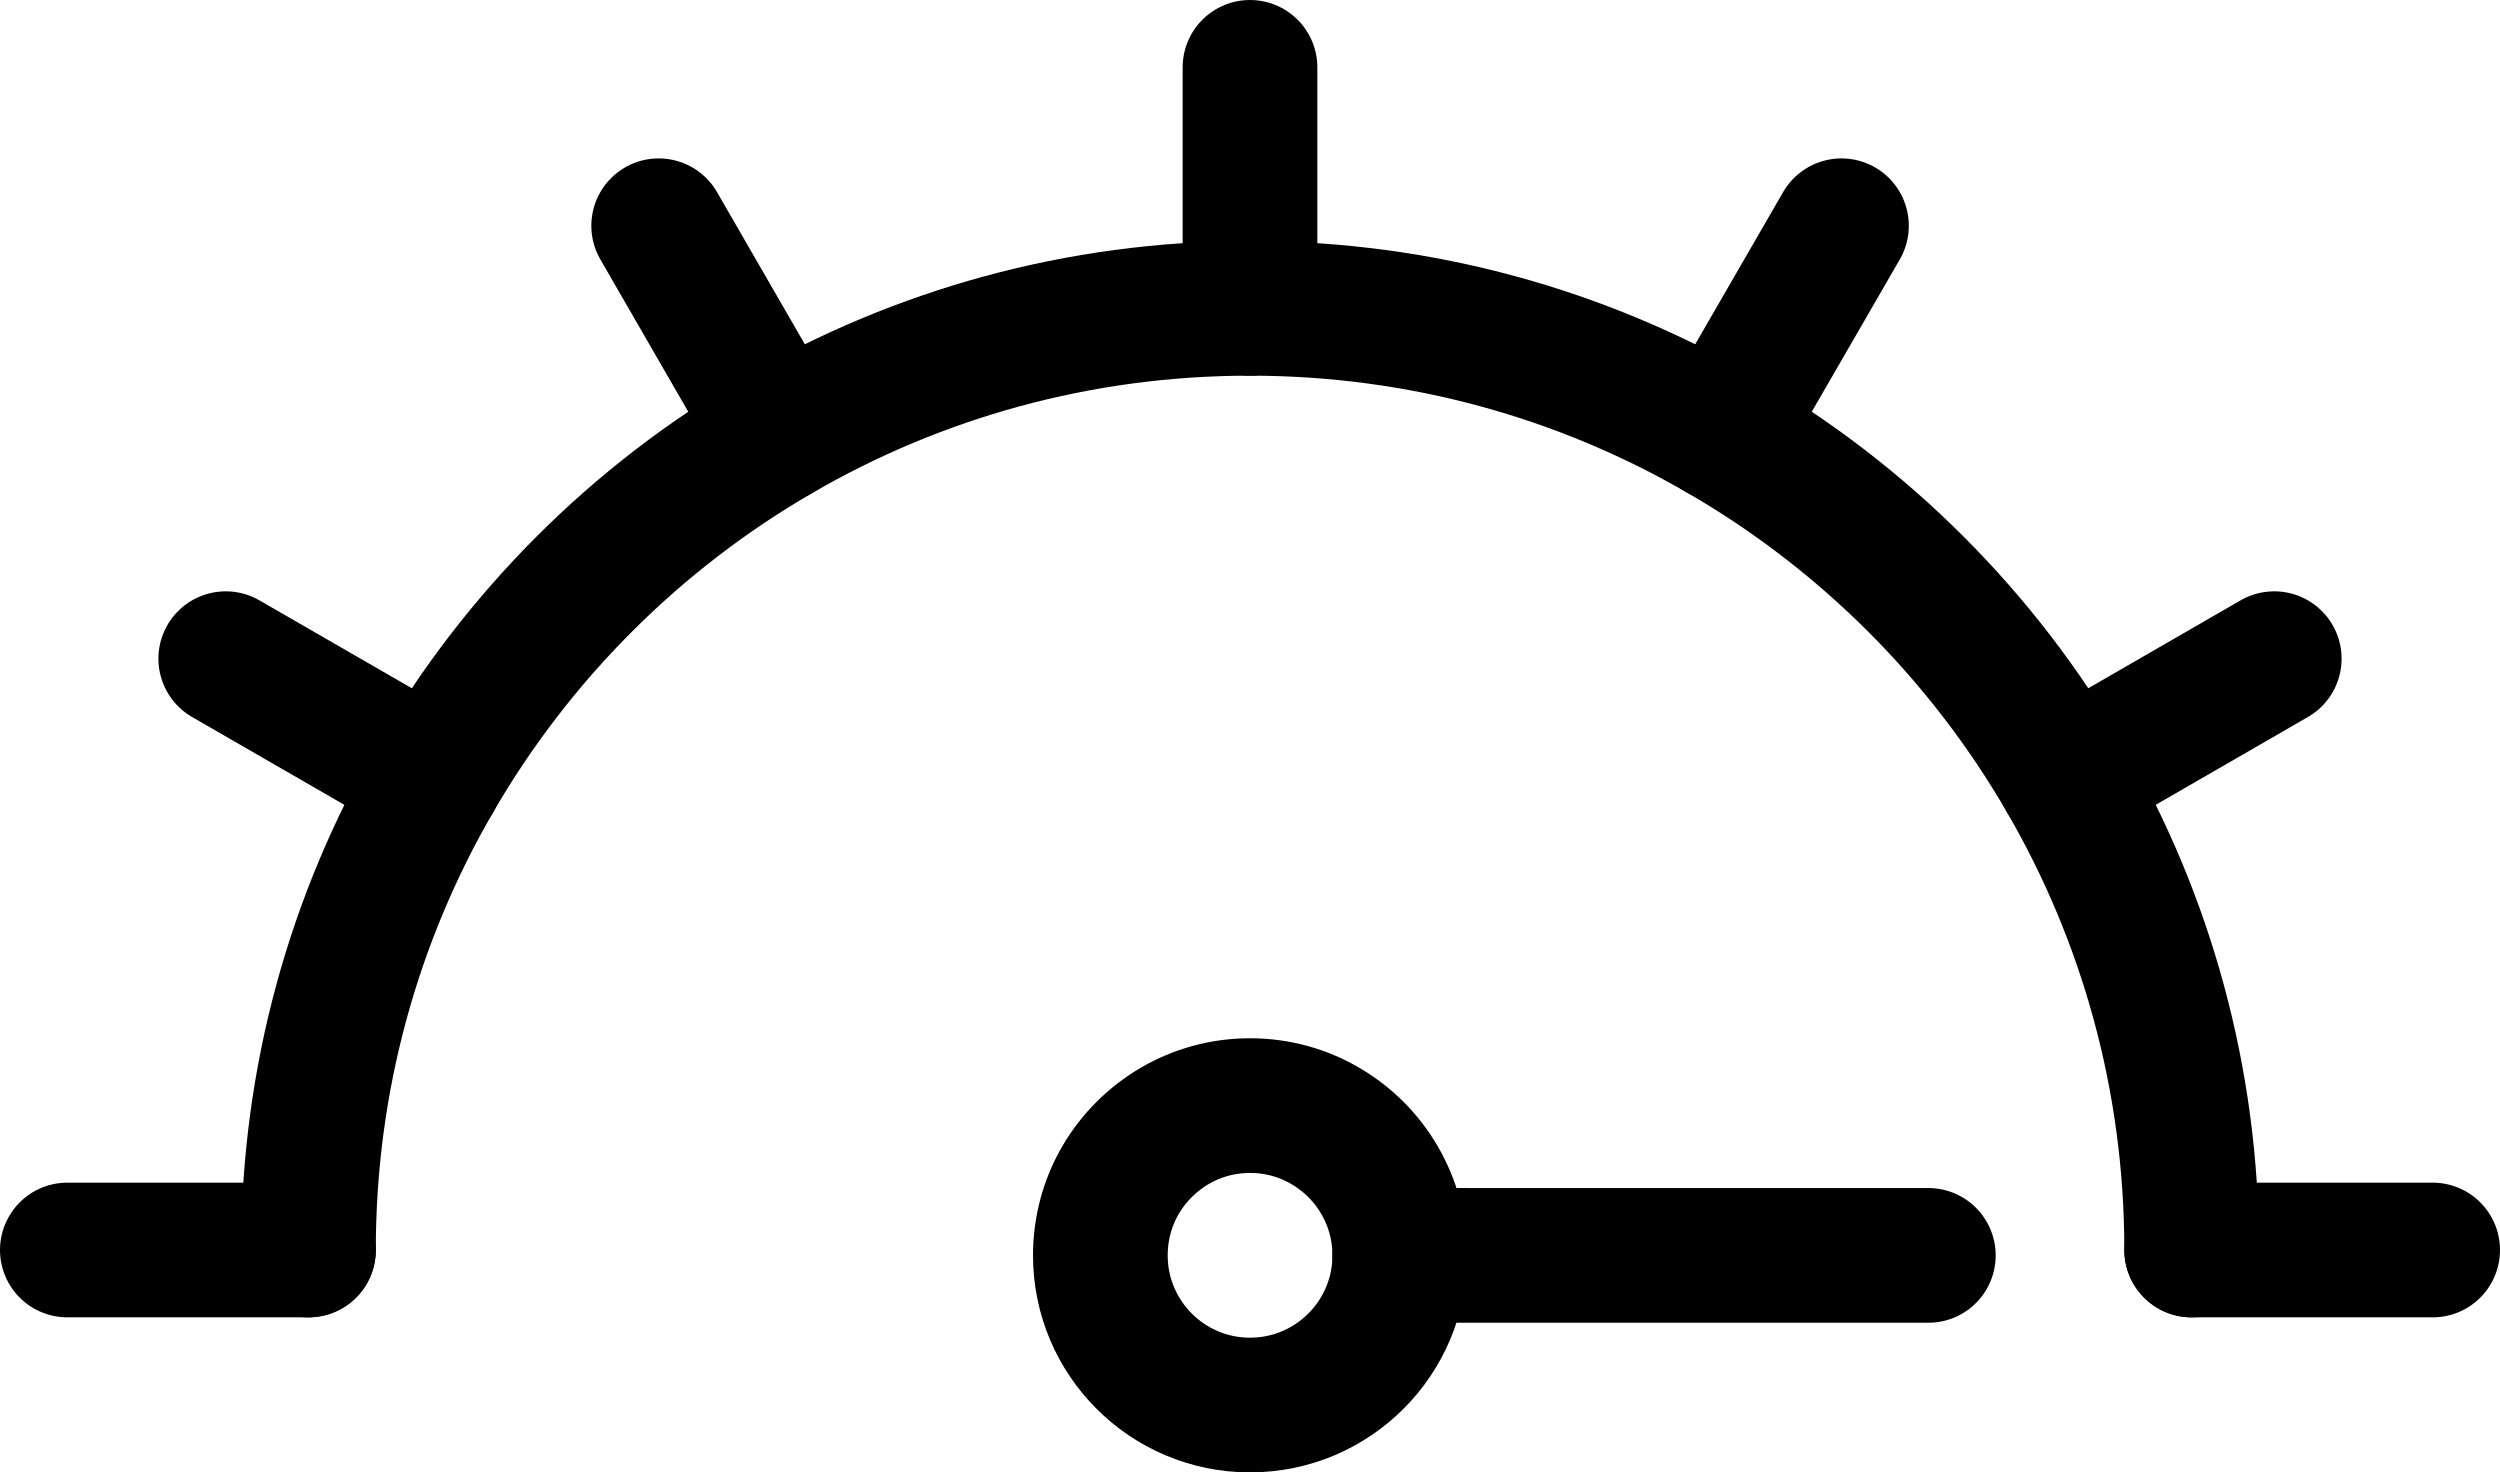 <?xml version="1.0" encoding="UTF-8"?>
<svg id="Layer_2" data-name="Layer 2" xmlns="http://www.w3.org/2000/svg" viewBox="0 0 185.6 109.31">
  <defs>
    <style>
      .cls-1 {
        fill: none;
        stroke: #000;
        stroke-linecap: round;
        stroke-miterlimit: 10;
        stroke-width: 10px;
      }
    </style>
  </defs>
  <g id="Layer_1-2" data-name="Layer 1">
    <path class="cls-1" d="M103.92,93.2c0,6.13-4.98,11.11-11.12,11.11s-11.11-4.98-11.11-11.11c0-2.03.54-3.93,1.48-5.56.98-1.69,2.39-3.09,4.07-4.07,1.64-.95,3.53-1.49,5.56-1.49s3.93.54,5.56,1.49c1.69.98,3.1,2.38,4.07,4.07.95,1.63,1.49,3.53,1.49,5.56Z"/>
    <path class="cls-1" d="M22.9,92.8c0-12.74,3.4-24.67,9.36-34.96,6.13-10.61,14.98-19.46,25.58-25.59,10.29-5.96,22.22-9.36,34.96-9.36s24.67,3.4,34.96,9.36c10.61,6.13,19.46,14.98,25.59,25.59,5.96,10.29,9.36,22.22,9.36,34.96"/>
    <line class="cls-1" x1="92.8" y1="22.89" x2="92.8" y2="5"/>
    <line class="cls-1" x1="57.84" y1="32.25" x2="48.9" y2="16.76"/>
    <line class="cls-1" x1="32.26" y1="57.84" x2="16.76" y2="48.9"/>
    <polyline class="cls-1" points="22.9 92.8 8.5 92.8 5 92.8"/>
    <line class="cls-1" x1="143.16" y1="93.2" x2="103.92" y2="93.2"/>
    <polyline class="cls-1" points="162.71 92.8 177.11 92.8 180.6 92.8"/>
    <line class="cls-1" x1="168.84" y1="48.9" x2="153.35" y2="57.84"/>
    <line class="cls-1" x1="136.71" y1="16.76" x2="127.76" y2="32.25"/>
  </g>
</svg>